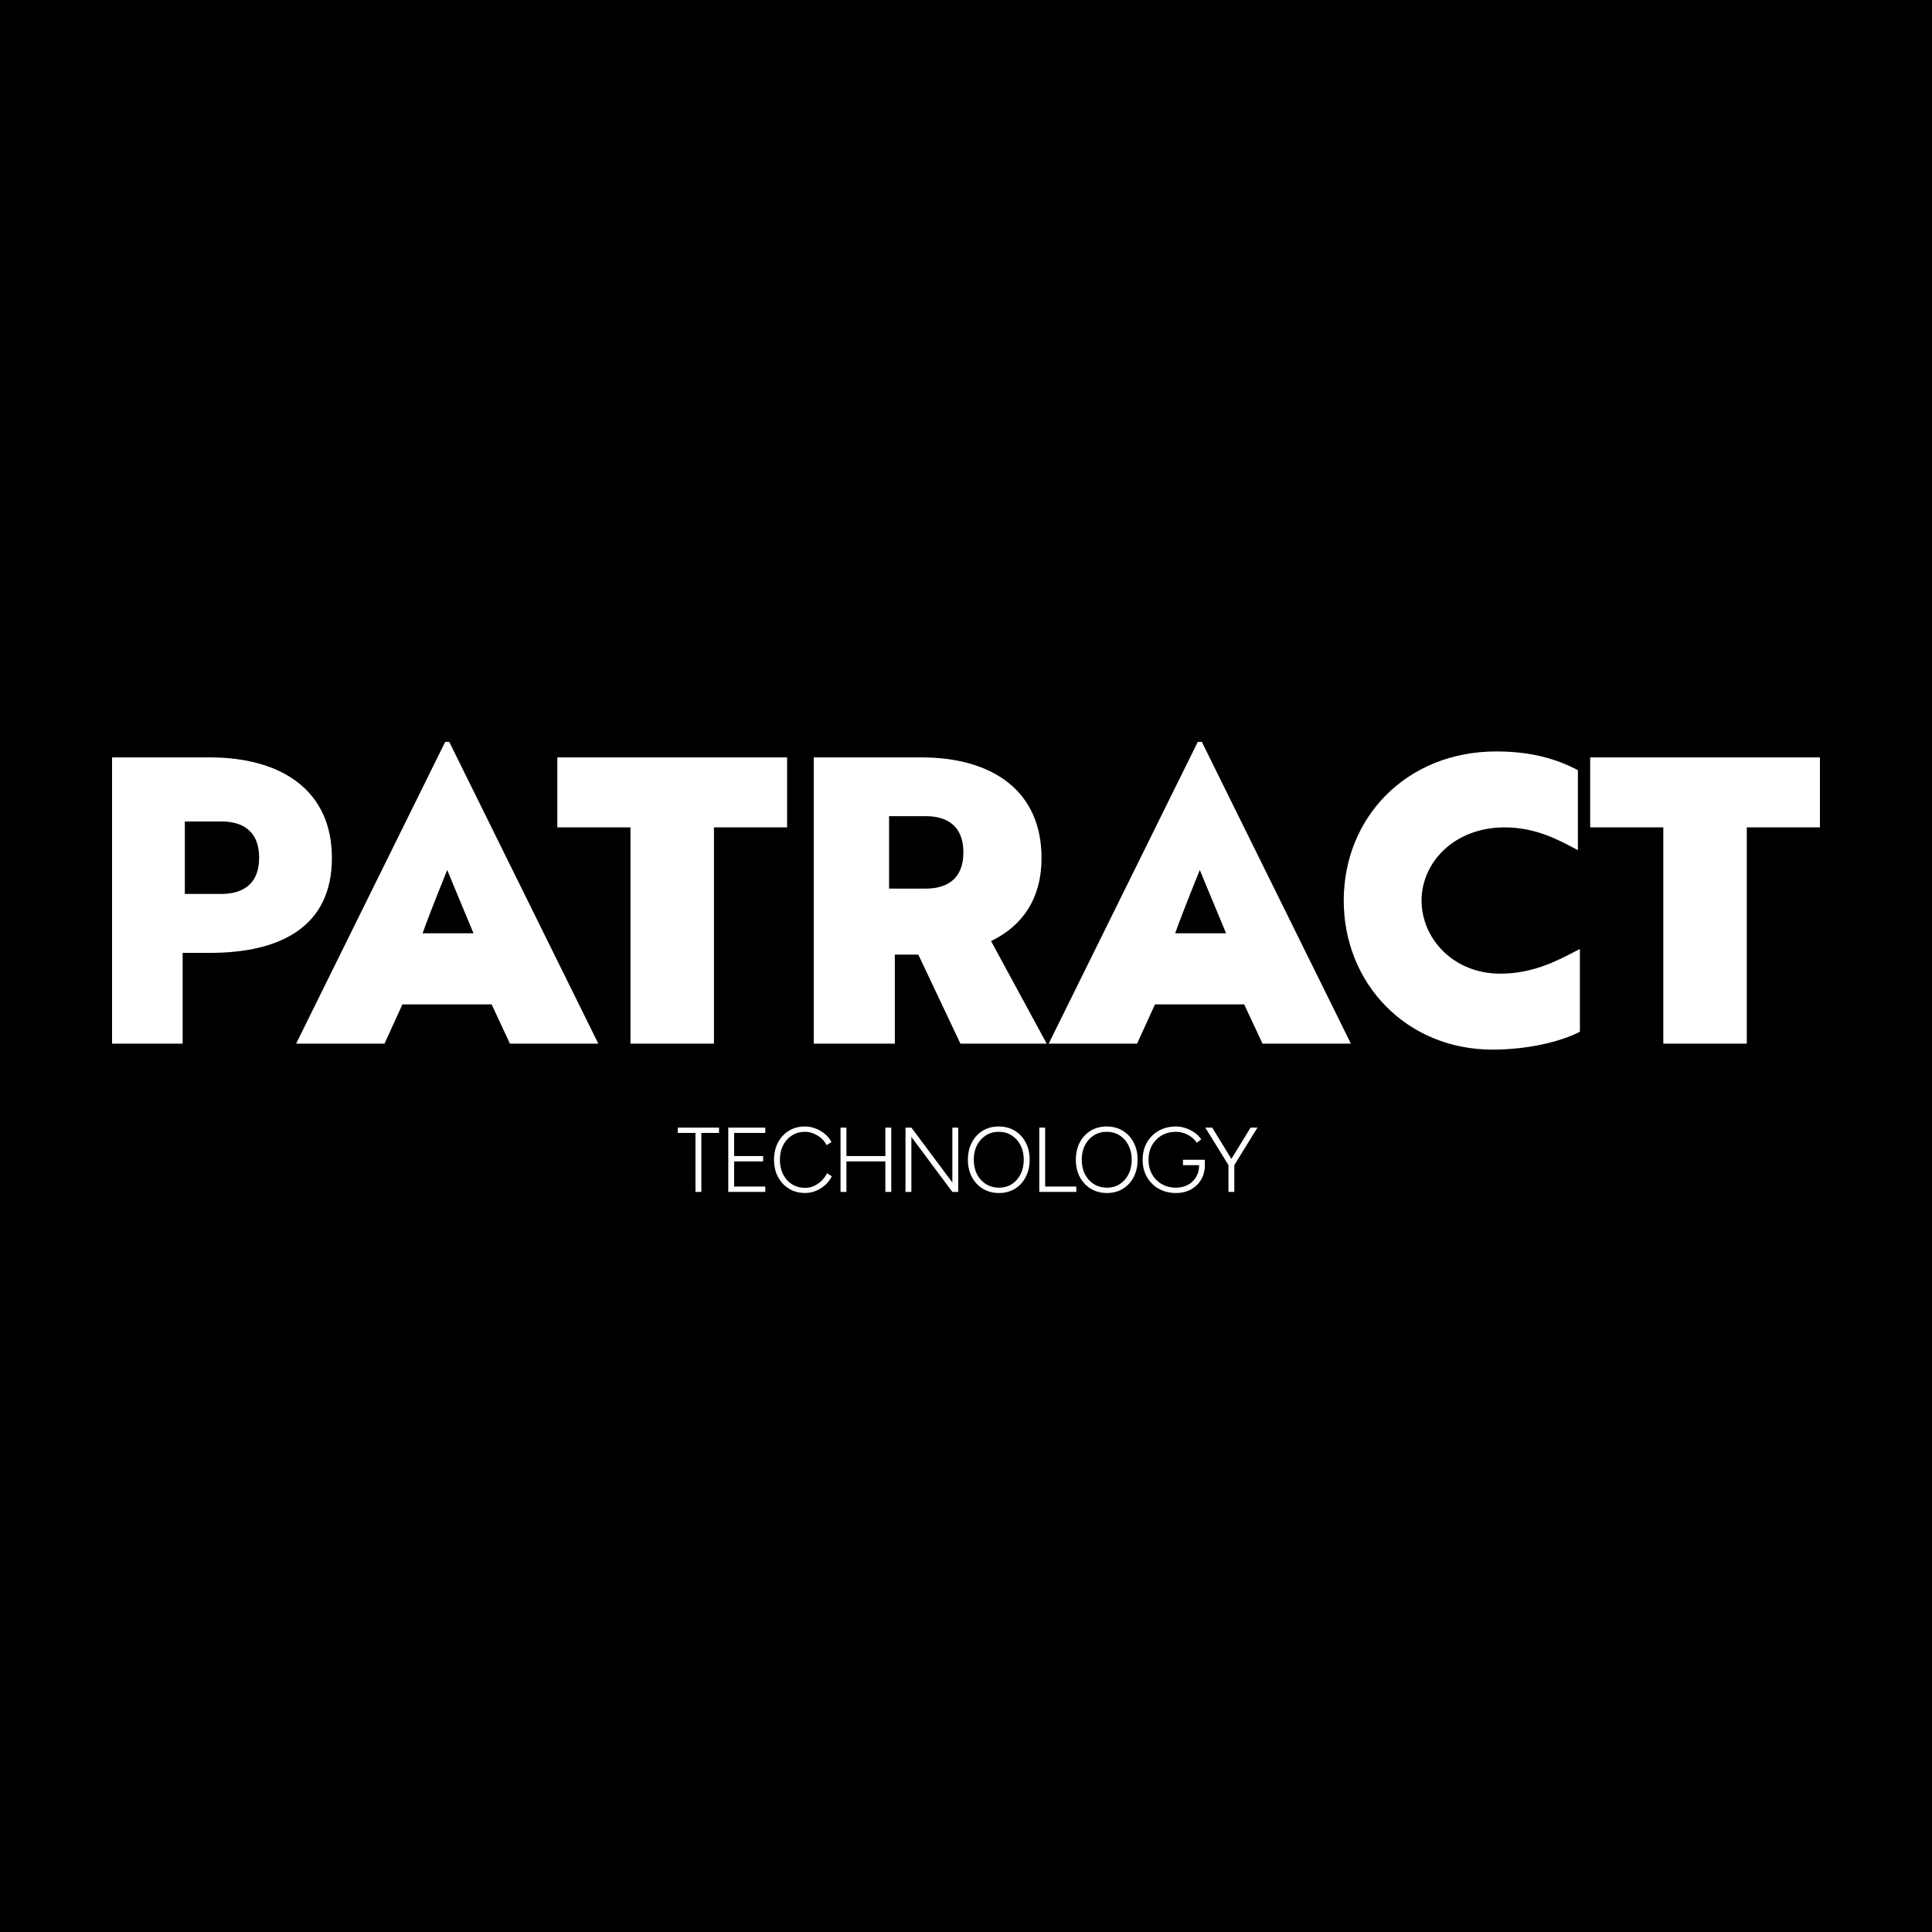 <svg xmlns="http://www.w3.org/2000/svg" fill="none" viewBox="0 0 500 500" height="500" width="500">
<rect fill="black" height="500" width="500"></rect>
<path fill="white" d="M127.23 259.931H104.147L99.508 270.093H76.636L115.214 192H116.268L154.846 270.095H131.973L127.23 259.933V259.931ZM109.36 241.532H122.544C120.597 236.943 115.741 225.148 115.741 225.148C115.741 225.148 111.494 235.57 109.36 241.532ZM85.896 222.047C85.896 239.743 72.726 246.605 54.31 246.605H47.27V270.094H29V196.015H54.31C72.726 196.015 85.896 204.453 85.896 222.047ZM47.832 212.596V231.342H57.326C62.438 231.342 67.065 229.15 67.065 221.969C67.065 214.789 62.438 212.596 57.326 212.596H47.832ZM298.912 259.931H321.995L321.997 259.933L326.74 270.095H349.613L311.035 192H309.981L271.401 270.093H294.273L298.912 259.931ZM317.311 241.532H304.127C306.261 235.57 310.508 225.148 310.508 225.148C310.508 225.148 315.364 236.943 317.311 241.532ZM203.701 196.015V214.124H184.77V270.095H163.165V214.124H144.233V196.015H203.701ZM248.559 270.094L248.56 270.095L248.558 270.094H248.559ZM270.885 270.094H248.559L237.654 247.049H231.584V270.095H210.595V196.015H238.477C256.687 196.015 269.548 204.556 269.548 222.047C269.548 232.54 264.609 239.64 256.481 243.549L270.885 270.094ZM230.094 229.969V211.223H239.589C244.701 211.223 249.327 213.415 249.327 220.596C249.327 227.777 244.701 229.969 239.589 229.969H230.094ZM387.267 194.472C396.732 194.472 403.214 196.633 408.359 199.308V220.01C407.95 219.801 407.518 219.573 407.061 219.332L407.06 219.331C403.041 217.211 397.188 214.124 389.428 214.124C376.258 214.124 367.899 223.281 367.899 233.055C367.899 242.83 376.052 251.986 388.297 251.986C396.571 251.986 402.917 248.688 407.263 246.43C407.834 246.132 408.372 245.853 408.874 245.602V267.007C403.729 269.681 395.191 271.637 386.238 271.637C364.015 271.637 347.758 254.558 347.758 233.053C347.758 211.549 364.015 194.47 387.267 194.47V194.472ZM471 214.124V196.015H411.532V214.124H430.463V270.095H452.069V214.124H471ZM175.409 293.198H179.987V308.464H181.51V293.198H186.086V291.82H175.409V293.198ZM188.476 308.464V291.82H189.998H198.058V293.198H189.998V299.191H197.488V300.57H189.998V307.086H198.058V308.464H189.998H188.476ZM212.623 305.587C212.029 306.157 211.367 306.605 210.637 306.931C209.907 307.256 209.156 307.419 208.378 307.419C207.109 307.419 205.98 307.11 204.989 306.492C203.999 305.874 203.226 305.017 202.672 303.924C202.117 302.83 201.839 301.57 201.839 300.142C201.839 298.714 202.116 297.483 202.672 296.396C203.226 295.311 203.992 294.458 204.967 293.84C205.942 293.222 207.056 292.913 208.307 292.913C209.068 292.913 209.813 293.059 210.543 293.353C211.272 293.646 211.933 294.05 212.529 294.565C213.123 295.08 213.586 295.679 213.919 296.36L215.179 295.576C214.783 294.783 214.22 294.082 213.492 293.471C212.762 292.862 211.95 292.386 211.054 292.045C210.158 291.705 209.243 291.533 208.307 291.533C206.754 291.533 205.375 291.902 204.17 292.638C202.965 293.375 202.023 294.391 201.341 295.682C200.66 296.975 200.318 298.46 200.318 300.14C200.318 301.821 200.663 303.307 201.353 304.598C202.043 305.891 202.994 306.906 204.206 307.642C205.418 308.378 206.811 308.747 208.38 308.747C209.315 308.747 210.234 308.566 211.138 308.2C212.043 307.834 212.855 307.324 213.576 306.667C214.297 306.009 214.863 305.259 215.275 304.42L214.015 303.635C213.682 304.365 213.219 305.014 212.625 305.585L212.623 305.587ZM219.053 299.191H229.135V291.82H230.656V308.464H229.135V300.57H219.053V308.464H217.53V291.82H219.053V299.191ZM246.469 306.023L235.864 291.82H234.341V308.464H235.864V294.239L246.469 308.464H247.99V291.82H246.469V306.023ZM258.478 291.534C260.047 291.534 261.434 291.904 262.639 292.64H262.64C263.844 293.376 264.783 294.391 265.457 295.684C266.132 296.976 266.469 298.461 266.469 300.142C266.469 301.822 266.13 303.312 265.457 304.612C264.783 305.911 263.852 306.926 262.663 307.655C261.475 308.385 260.119 308.749 258.55 308.749C256.981 308.749 255.589 308.385 254.377 307.655C253.165 306.926 252.214 305.911 251.523 304.612C250.833 303.312 250.488 301.838 250.488 300.142C250.488 298.446 250.83 296.952 251.511 295.66C252.193 294.367 253.132 293.358 254.328 292.628C255.525 291.898 256.909 291.534 258.478 291.534ZM261.866 306.442C262.826 305.824 263.578 304.972 264.125 303.886H264.127C264.675 302.799 264.948 301.551 264.948 300.14C264.948 298.729 264.67 297.481 264.115 296.394C263.559 295.308 262.798 294.456 261.832 293.838C260.865 293.22 259.731 292.911 258.479 292.911C257.228 292.911 256.114 293.22 255.139 293.838C254.164 294.456 253.398 295.309 252.844 296.394C252.287 297.481 252.011 298.729 252.011 300.14C252.011 301.551 252.289 302.801 252.844 303.886C253.398 304.972 254.171 305.824 255.161 306.442C256.152 307.06 257.298 307.369 258.55 307.369C259.801 307.369 260.907 307.06 261.866 306.442ZM270.484 291.82H268.963V308.464H270.484H278.546V307.086H270.484V291.82ZM286.417 291.534C287.986 291.534 289.373 291.904 290.578 292.64H290.58C291.783 293.376 292.722 294.391 293.397 295.684C294.072 296.976 294.408 298.461 294.408 300.142C294.408 301.822 294.07 303.312 293.397 304.612C292.722 305.911 291.792 306.926 290.602 307.655C289.414 308.385 288.058 308.749 286.489 308.749C284.92 308.749 283.528 308.385 282.316 307.655C281.104 306.926 280.153 305.911 279.463 304.612C278.773 303.312 278.428 301.838 278.428 300.142C278.428 298.446 278.769 296.952 279.451 295.66C280.132 294.367 281.071 293.358 282.268 292.628C283.464 291.898 284.848 291.534 286.417 291.534ZM289.804 306.442C290.764 305.824 291.516 304.972 292.063 303.886H292.065C292.612 302.799 292.885 301.551 292.885 300.14C292.885 298.729 292.607 297.481 292.053 296.394C291.497 295.308 290.736 294.456 289.77 293.838C288.803 293.22 287.669 292.911 286.417 292.911C285.166 292.911 284.052 293.22 283.077 293.838C282.101 294.456 281.336 295.309 280.781 296.394C280.225 297.481 279.949 298.729 279.949 300.14C279.949 301.551 280.227 302.801 280.781 303.886C281.336 304.972 282.108 305.824 283.099 306.442C284.089 307.06 285.236 307.369 286.487 307.369C287.739 307.369 288.844 307.06 289.804 306.442ZM306.153 301.544H310.336C310.336 302.686 310.079 303.697 309.564 304.576C309.049 305.455 308.34 306.141 307.435 306.632C306.532 307.123 305.5 307.369 304.343 307.369C302.965 307.369 301.739 307.06 300.67 306.442C299.6 305.824 298.759 304.972 298.15 303.886C297.539 302.801 297.235 301.56 297.235 300.164C297.235 298.768 297.54 297.481 298.15 296.394C298.759 295.309 299.6 294.456 300.67 293.838C301.739 293.22 302.965 292.911 304.343 292.911C305.04 292.911 305.734 293.03 306.424 293.268C307.114 293.507 307.747 293.84 308.326 294.267C308.904 294.695 309.368 295.187 309.716 295.742L310.882 294.863C310.455 294.212 309.886 293.639 309.183 293.14C308.477 292.64 307.705 292.249 306.865 291.962C306.024 291.677 305.184 291.534 304.345 291.534C302.664 291.534 301.174 291.904 299.875 292.64C298.575 293.376 297.557 294.393 296.819 295.684C296.083 296.976 295.714 298.47 295.714 300.166C295.714 301.862 296.083 303.309 296.819 304.6C297.556 305.892 298.575 306.907 299.875 307.643C301.174 308.38 302.664 308.749 304.345 308.749C305.804 308.749 307.095 308.44 308.221 307.822C309.347 307.204 310.226 306.353 310.861 305.266C311.495 304.181 311.812 302.94 311.812 301.544V300.142H306.153V301.544ZM318.682 299.928L323.652 291.82H325.435L319.442 301.521V308.464H317.922V301.521L311.929 291.82H313.712L318.682 299.928Z" clip-rule="evenodd" fill-rule="evenodd"></path>
</svg>

